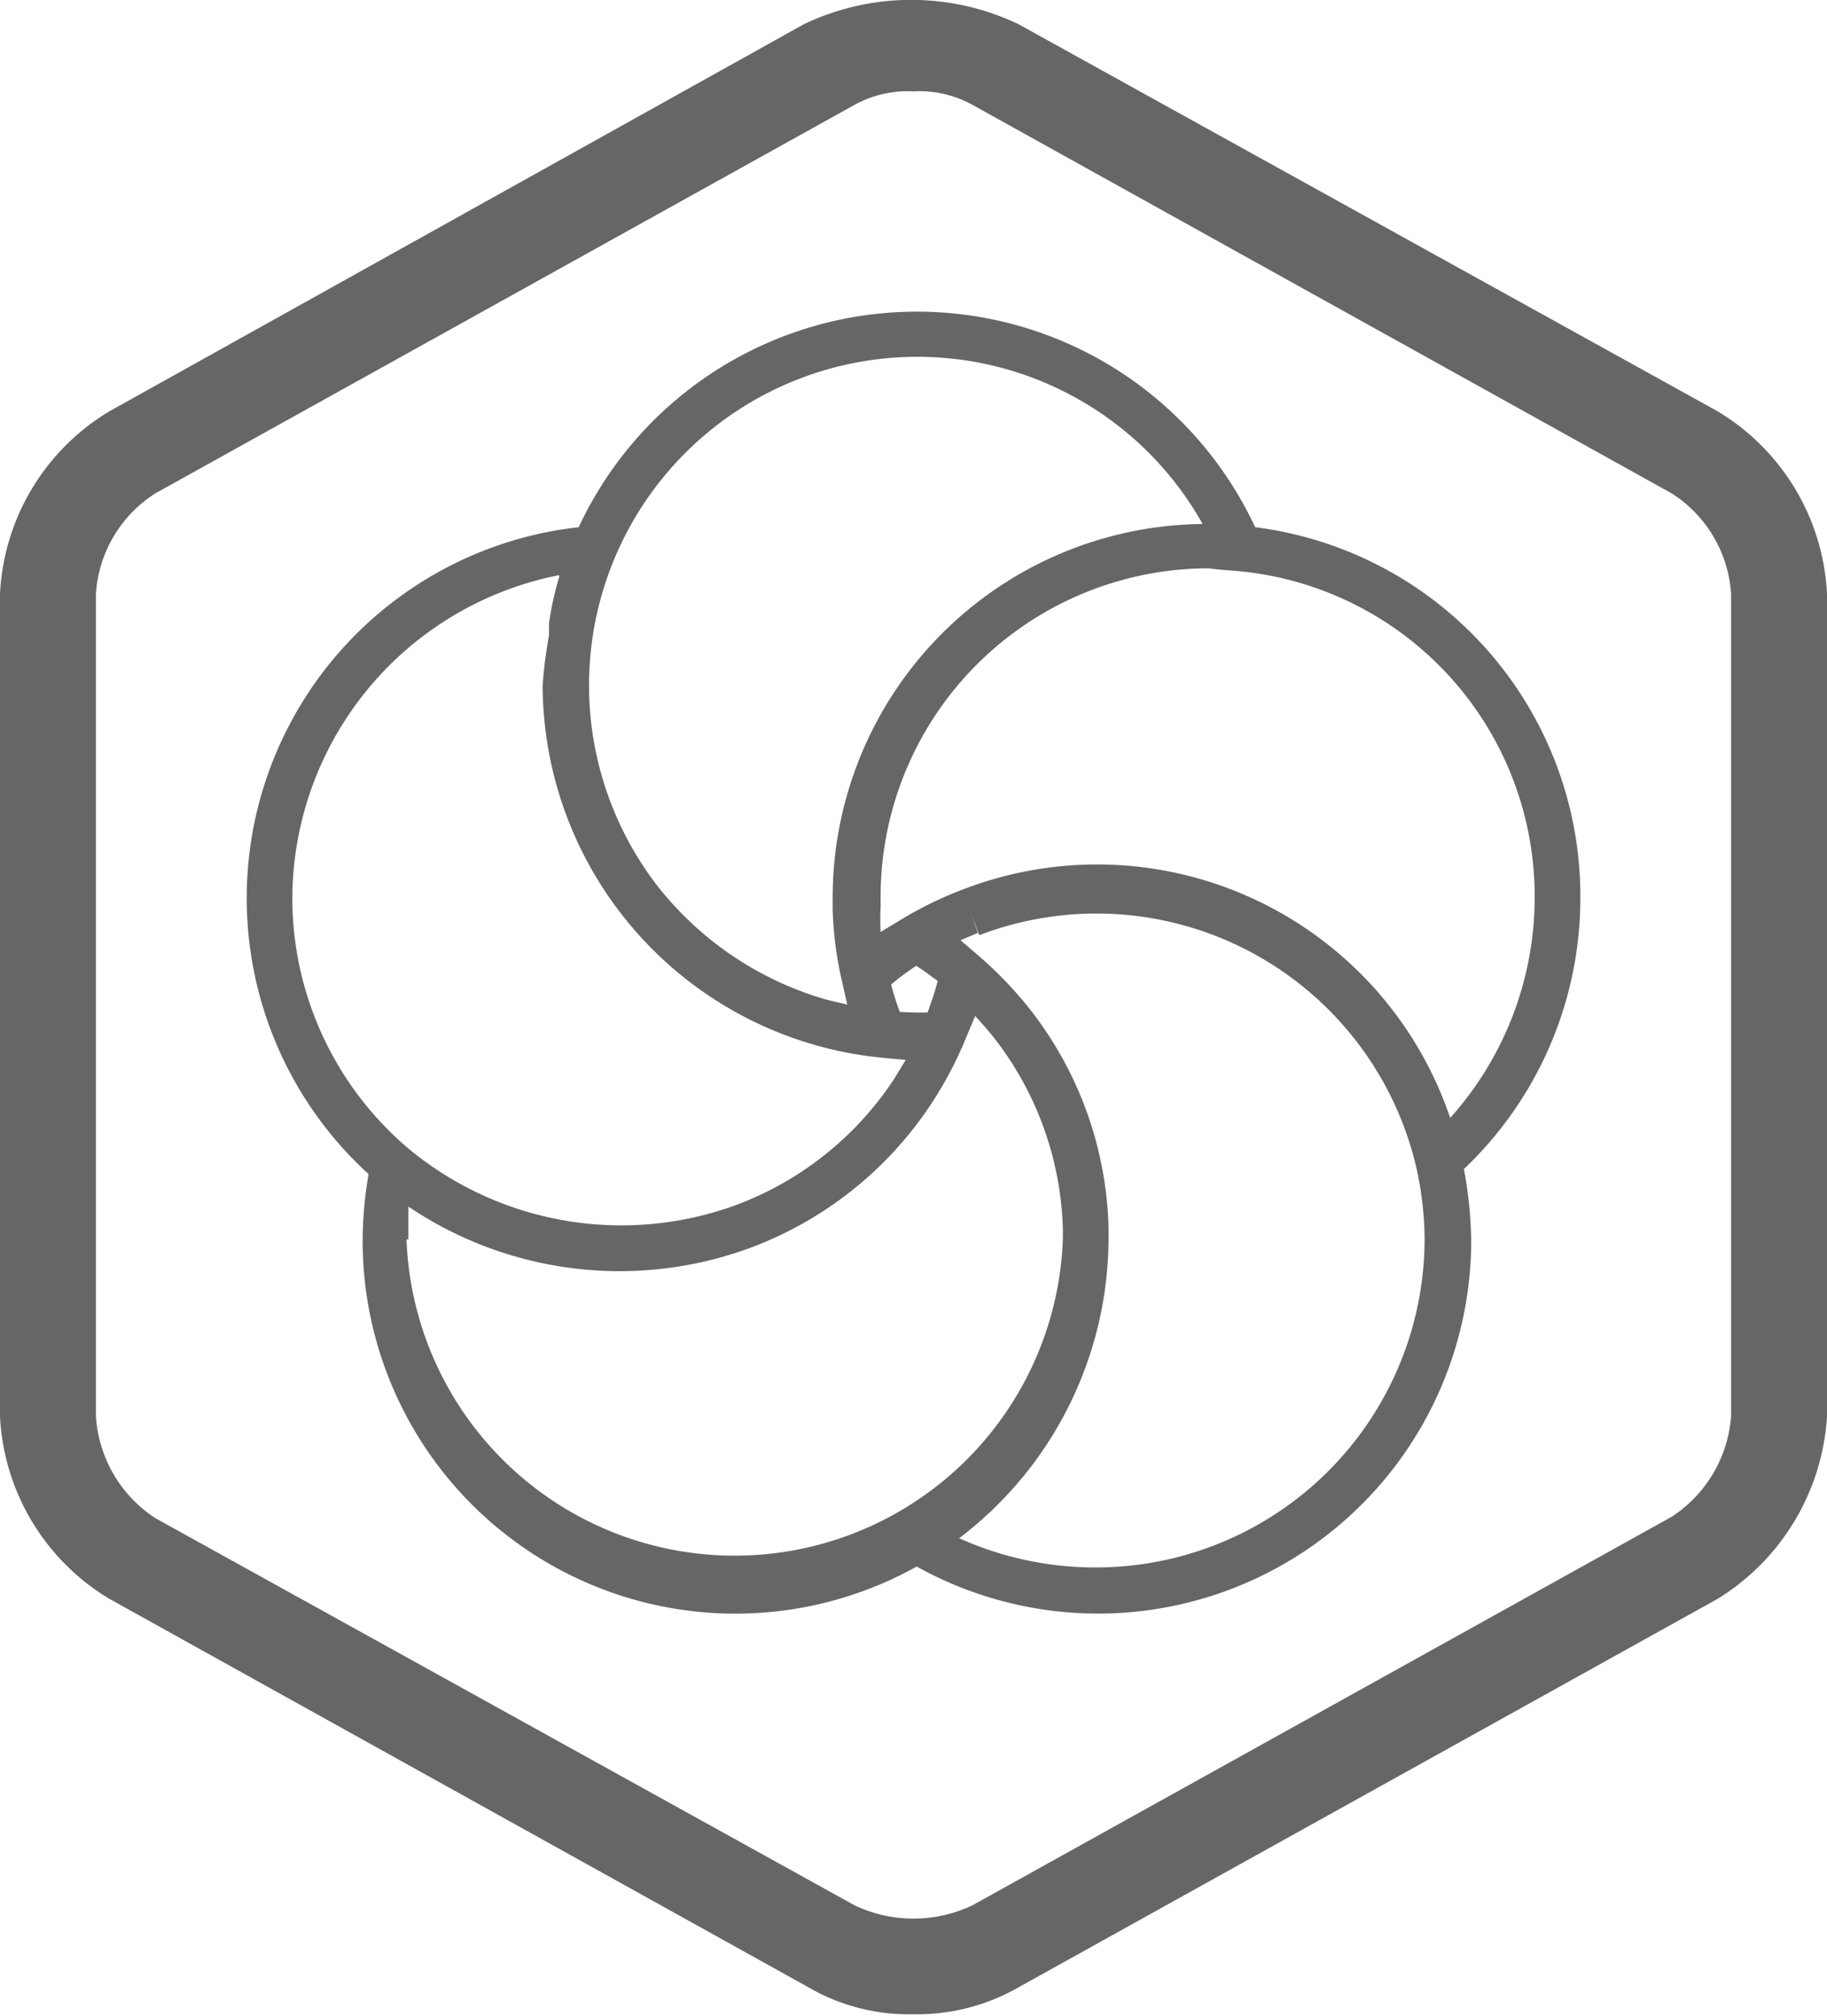 <svg xmlns="http://www.w3.org/2000/svg" viewBox="0 0 40 44.12"><defs><style>.cls-1{fill:none;}.cls-2{fill:#666666;}.cls-3{fill:#666666;}</style></defs><title>GaussDB nosql</title><g id="dsb_nosql_2" data-name="gdb_nosql 2"><g id="gdb_1-2" data-name="gdb 1"><path class="cls-1" d="M20.42,15.7a7.1,7.1,0,0,0-1.19,3.95v.23a5.09,5.09,0,0,0,0,.55l.53-.32h0a8.24,8.24,0,0,1,1.27-.61h0a8.16,8.16,0,0,1,10.67,5,7.23,7.23,0,0,0,1.85-4.82,7.15,7.15,0,0,0-6.5-7.15c-.22,0-.45,0-.68,0A7.15,7.15,0,0,0,20.42,15.7Z"></path><path class="cls-1" d="M20.53,21.47c-.16-.11-.31-.23-.47-.33a5.61,5.61,0,0,0-.55.41,6,6,0,0,0,.19.6c.2,0,.41,0,.61,0C20.39,21.93,20.47,21.71,20.53,21.47Z"></path><path class="cls-1" d="M12.88,15a7.13,7.13,0,0,0,1.53,4.43,7.25,7.25,0,0,0,3.69,2.48l.46.11-.12-.53h0a7.92,7.92,0,0,1-.2-1.55h0v-.26a8.18,8.18,0,0,1,8.1-8.18A7.19,7.19,0,0,0,12.88,15Z"></path><path class="cls-1" d="M23.31,27.13V26.9a7.12,7.12,0,0,0-1.52-4.2c-.13-.16-.26-.31-.4-.46l-.26.62a8.6,8.6,0,0,1-.7,1.3h0a8.16,8.16,0,0,1-3.9,3.13l-.18-.46.18.46A8.27,8.27,0,0,1,9,26.41q0,.36,0,.72a7.19,7.19,0,0,0,14.37,0Z"></path><path class="cls-1" d="M16.16,26.36h0a7.12,7.12,0,0,0,3.42-2.75l.42.27-.42-.27.25-.41-.54-.05h0a8.18,8.18,0,0,1-1.46-.28A8.22,8.22,0,0,1,11.88,15,9.81,9.81,0,0,1,12,13.91c0-.09,0-.18,0-.27a6.86,6.86,0,0,1,.22-1,.09.09,0,0,0,0-.05,7.19,7.19,0,1,0,3.92,13.77Z"></path><path class="cls-1" d="M31.51,25.41l-.49.11a7.19,7.19,0,0,0-9.58-5.1L21.26,20l.18.47-.38.16.36.31a8.62,8.62,0,0,1,1.15,1.19,8.08,8.08,0,0,1,1.73,4.79v.26A8.26,8.26,0,0,1,21,33.67a7.17,7.17,0,0,0,10-8.15Z"></path><path class="cls-2" d="M34.6,19.65a8.14,8.14,0,0,0-7.12-8.11,8.17,8.17,0,0,0-14.81,0,8.17,8.17,0,0,0-4.6,14.16,8.66,8.66,0,0,0-.13,1.44,8.16,8.16,0,0,0,12.13,7.15,8.17,8.17,0,0,0,12.14-7.15,9,9,0,0,0-.16-1.55A8.18,8.18,0,0,0,34.6,19.65ZM27.1,12.5a7.15,7.15,0,0,1,6.5,7.15,7.23,7.23,0,0,1-1.85,4.82,8.16,8.16,0,0,0-10.67-5h0a8.24,8.24,0,0,0-1.27.61h0l-.53.32a5.09,5.09,0,0,1,0-.55v-.23a7.19,7.19,0,0,1,7.19-7.18C26.65,12.47,26.88,12.48,27.1,12.5Zm-7.4,9.65a6,6,0,0,1-.19-.6,5.61,5.61,0,0,1,.55-.41c.16.1.31.22.47.33-.06.24-.14.46-.22.69C20.11,22.17,19.9,22.16,19.7,22.15Zm.37-14.34a7.16,7.16,0,0,1,6.26,3.66,8.18,8.18,0,0,0-8.1,8.18v.26h0a7.92,7.92,0,0,0,.2,1.55h0l.12.53-.46-.11a7.25,7.25,0,0,1-3.69-2.48A7.19,7.19,0,0,1,20.07,7.81ZM6.4,19.65a7.23,7.23,0,0,1,5.84-7.06.09.09,0,0,1,0,.05,6.86,6.86,0,0,0-.22,1c0,.09,0,.18,0,.27A9.81,9.81,0,0,0,11.88,15a8.22,8.22,0,0,0,5.95,7.87,8.18,8.18,0,0,0,1.46.28h0l.54.05-.25.41.42.27-.42-.27a7.12,7.12,0,0,1-3.42,2.75h0a7.3,7.3,0,0,1-7.23-1.23A7.19,7.19,0,0,1,6.4,19.65Zm2.54,7.48q0-.36,0-.72a8.27,8.27,0,0,0,7.55.88l-.18-.46.18.46a8.16,8.16,0,0,0,3.9-3.13h0a8.6,8.6,0,0,0,.7-1.3l.26-.62c.14.15.27.3.4.46a7.12,7.12,0,0,1,1.52,4.2v.23a7.19,7.19,0,0,1-14.37,0ZM24,34.31a7.26,7.26,0,0,1-3-.64,8.26,8.26,0,0,0,3.27-6.54v-.26a8.08,8.08,0,0,0-1.73-4.79,8.62,8.62,0,0,0-1.15-1.19l-.36-.31.38-.16L21.26,20l.18.47A7.19,7.19,0,0,1,31,25.52l.49-.11-.49.11a7.3,7.3,0,0,1,.19,1.61A7.2,7.2,0,0,1,24,34.31Z"></path><path class="cls-3" d="M37.6,9,22.3.53a5.45,5.45,0,0,0-4.7,0L2.4,9A4.94,4.94,0,0,0,0,13V31a4.94,4.94,0,0,0,2.4,4l15.3,8.5a4.38,4.38,0,0,0,2.3.59,4.47,4.47,0,0,0,2.3-.59L37.6,35A5.05,5.05,0,0,0,40,31V13A4.94,4.94,0,0,0,37.6,9Zm.3,22a2.88,2.88,0,0,1-1.3,2.2l-15.3,8.5a3,3,0,0,1-2.6,0L3.4,33.23A2.88,2.88,0,0,1,2.1,31V13a2.82,2.82,0,0,1,1.3-2.2l15.3-8.5A2.41,2.41,0,0,1,20,2a2.41,2.41,0,0,1,1.3.3l15.3,8.5A2.82,2.82,0,0,1,37.9,13Z"></path></g></g></svg>
